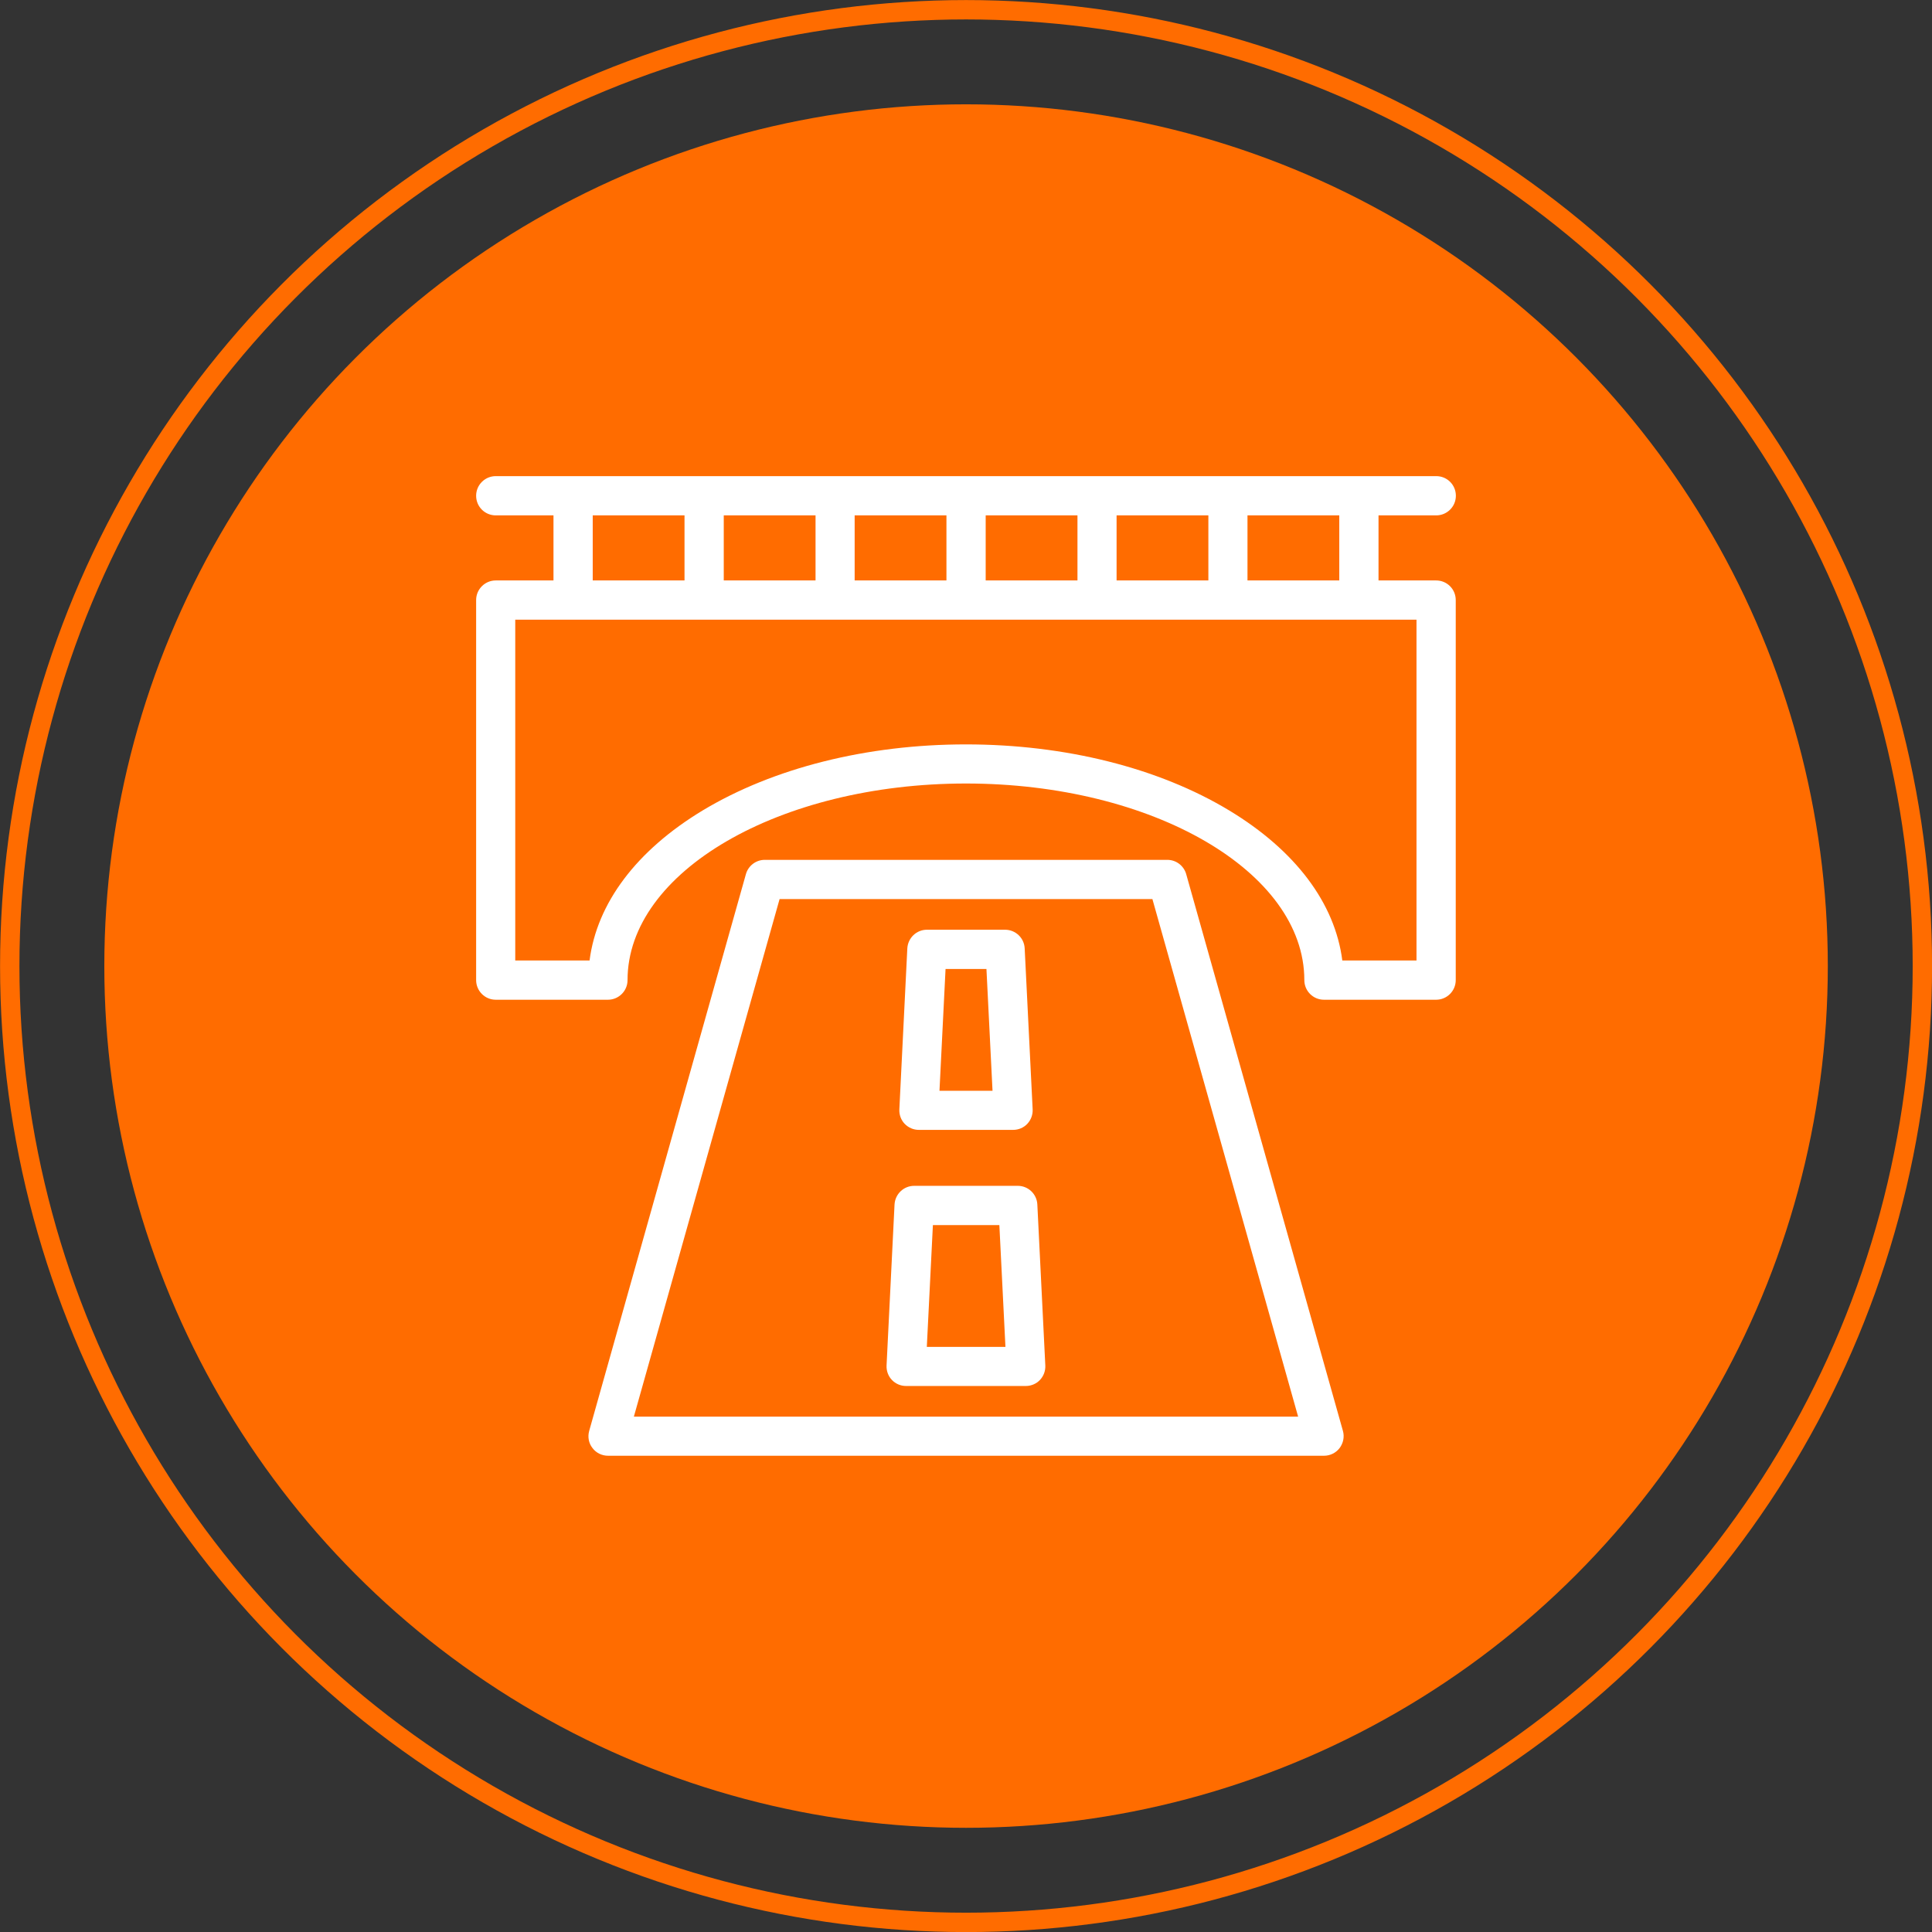 <?xml version="1.0" encoding="UTF-8"?><svg xmlns="http://www.w3.org/2000/svg" id="Layer_2" data-name="Layer 2" viewBox="0 0 152.61 152.61"><rect x="0" y="0" width="152.61" height="152.61" fill="#333333" stroke="none"/><defs><style> .cls-1 { fill: #ff6c00; } .cls-2 { fill: #fff; } .cls-3 { fill: none; stroke: #ff6c00; stroke-miterlimit: 10; stroke-width: 1.53px; } </style></defs><g id="Capa_1" data-name="Capa 1"><g><g><circle class="cls-1" cx="76.31" cy="76.31" r="68.07"/><path class="cls-2" d="M93.7,69.05c-.19-.67-.8-1.13-1.49-1.13h-31.8c-.69,0-1.3.46-1.49,1.13l-12.38,43.98c-.13.47-.04.97.26,1.35.29.39.75.61,1.23.61h56.56c.49,0,.94-.23,1.23-.61.29-.39.39-.89.26-1.35l-12.38-43.98ZM50.07,111.9l11.51-40.88h29.45l11.51,40.88h-52.47ZM113.45,45.85h-4.56v-5.14h4.56c.85,0,1.55-.69,1.55-1.55s-.69-1.55-1.55-1.55H39.16c-.85,0-1.55.69-1.55,1.55s.69,1.55,1.55,1.55h4.56v5.14h-4.56c-.85,0-1.55.69-1.55,1.55v30.02c0,.85.69,1.55,1.55,1.55h8.86c.85,0,1.55-.69,1.55-1.55,0-8.56,11.99-15.53,26.73-15.53s26.73,6.96,26.73,15.53c0,.85.69,1.55,1.55,1.55h8.86c.85,0,1.55-.69,1.55-1.55v-30.02c0-.86-.69-1.55-1.55-1.55ZM105.79,45.85h-7.25v-5.14h7.25v5.14ZM57.17,45.85v-5.14h7.25v5.14h-7.25ZM67.51,40.71h7.25v5.14h-7.25v-5.14ZM77.86,40.71h7.25v5.14h-7.25v-5.14ZM88.2,40.71h7.25v5.14h-7.25v-5.14ZM46.82,40.71h7.25v5.14h-7.25v-5.14ZM111.9,75.87h-5.87c-.58-4.53-3.7-8.69-8.93-11.85-5.58-3.37-12.97-5.22-20.8-5.22s-15.22,1.86-20.8,5.22c-5.23,3.16-8.35,7.32-8.93,11.85h-5.87v-26.92h71.19v26.92ZM72.59,89.25h7.44c.42,0,.83-.17,1.12-.48s.44-.72.42-1.14l-.63-12.72c-.04-.82-.72-1.47-1.55-1.47h-6.17c-.83,0-1.5.65-1.55,1.47l-.63,12.72c-.02.42.13.84.42,1.14.3.31.7.48,1.12.48h0ZM74.69,76.54h3.23l.48,9.62h-4.19l.48-9.62ZM80.4,93.67h-8.19c-.83,0-1.5.65-1.55,1.47l-.63,12.72c-.02.42.13.84.42,1.14.29.31.7.48,1.12.48h9.46c.42,0,.83-.17,1.12-.48s.44-.72.42-1.14l-.63-12.72c-.04-.82-.72-1.47-1.54-1.47h0ZM73.21,106.39l.48-9.62h5.25l.48,9.62h-6.2Z"/></g><circle class="cls-3" cx="76.31" cy="76.31" r="75.54"/></g></g></svg>